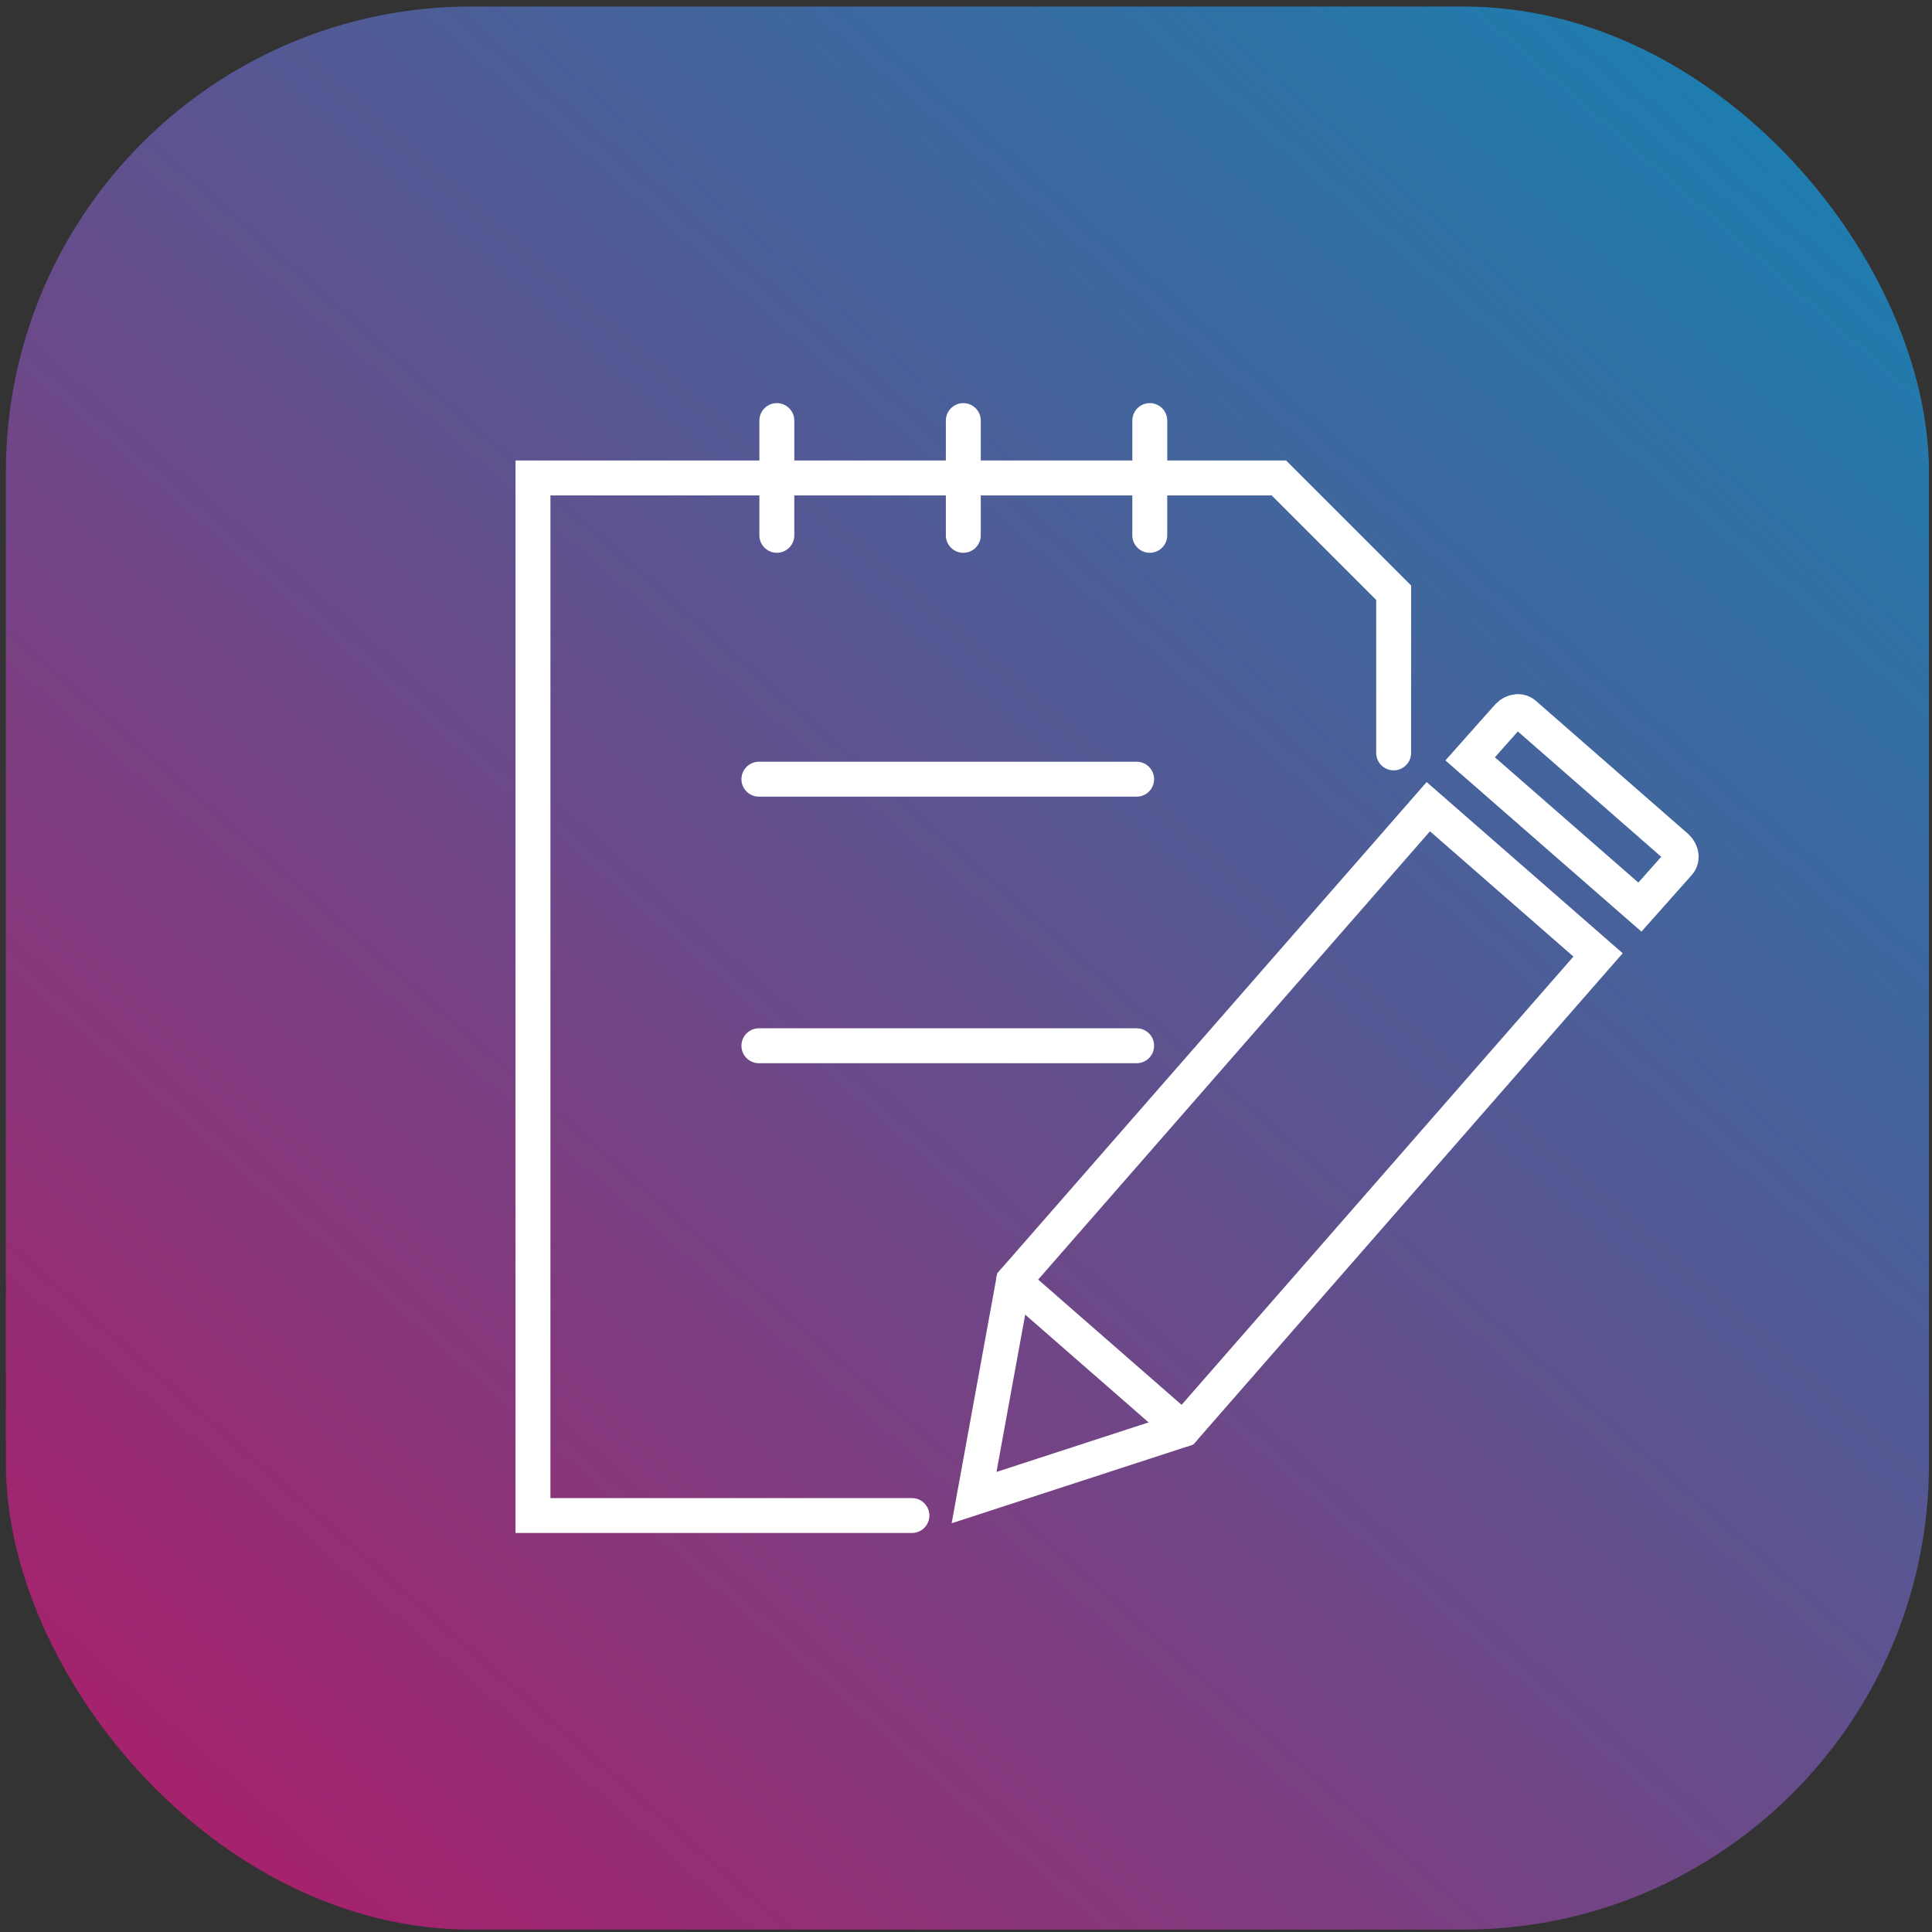 <?xml version="1.0" encoding="UTF-8"?> <svg xmlns="http://www.w3.org/2000/svg" width="166" height="166" viewBox="0 0 166 166" fill="none"><rect x="0" y="0" width="166" height="166" fill="#333333" stroke="none"/> <rect x="0.505" y="0.56" width="165.234" height="165.234" rx="40" fill="url(#paint0_linear_223_713)"></rect> <path d="M140.901 77.939L126.317 65.203L129.604 61.505C130.014 61.094 130.631 60.992 131.041 61.403L144.085 72.803C144.496 73.214 144.599 73.83 144.188 74.241L140.901 77.939Z" stroke="white" stroke-width="3" stroke-miterlimit="10" stroke-linecap="round"></path> <path d="M101.667 122.822L137.307 82.047L122.722 69.311L87.083 110.086L83.693 128.676L101.667 122.822Z" stroke="white" stroke-width="3" stroke-miterlimit="10" stroke-linecap="round"></path> <path d="M87.083 110.086L101.667 122.822" stroke="white" stroke-width="3" stroke-miterlimit="10" stroke-linecap="round"></path> <path d="M78.353 130.217H45.794V41.067H109.884L119.744 50.927V64.69" stroke="white" stroke-width="3" stroke-miterlimit="10" stroke-linecap="round"></path> <path d="M82.769 36.137V45.997" stroke="white" stroke-width="3" stroke-miterlimit="10" stroke-linecap="round"></path> <path d="M98.791 36.137V45.997" stroke="white" stroke-width="3" stroke-miterlimit="10" stroke-linecap="round"></path> <path d="M66.747 36.137V45.997" stroke="white" stroke-width="3" stroke-miterlimit="10" stroke-linecap="round"></path> <path d="M65.206 66.949H97.662" stroke="white" stroke-width="3" stroke-miterlimit="10" stroke-linecap="round"></path> <path d="M65.206 89.853H97.662" stroke="white" stroke-width="3" stroke-miterlimit="10" stroke-linecap="round"></path> <defs> <linearGradient id="paint0_linear_223_713" x1="20.841" y1="165.794" x2="165.739" y2="0.56" gradientUnits="userSpaceOnUse"> <stop stop-color="#ED158C" stop-opacity="0.63"></stop> <stop offset="1" stop-color="#00B4FF" stop-opacity="0.63"></stop> </linearGradient> </defs> </svg> 